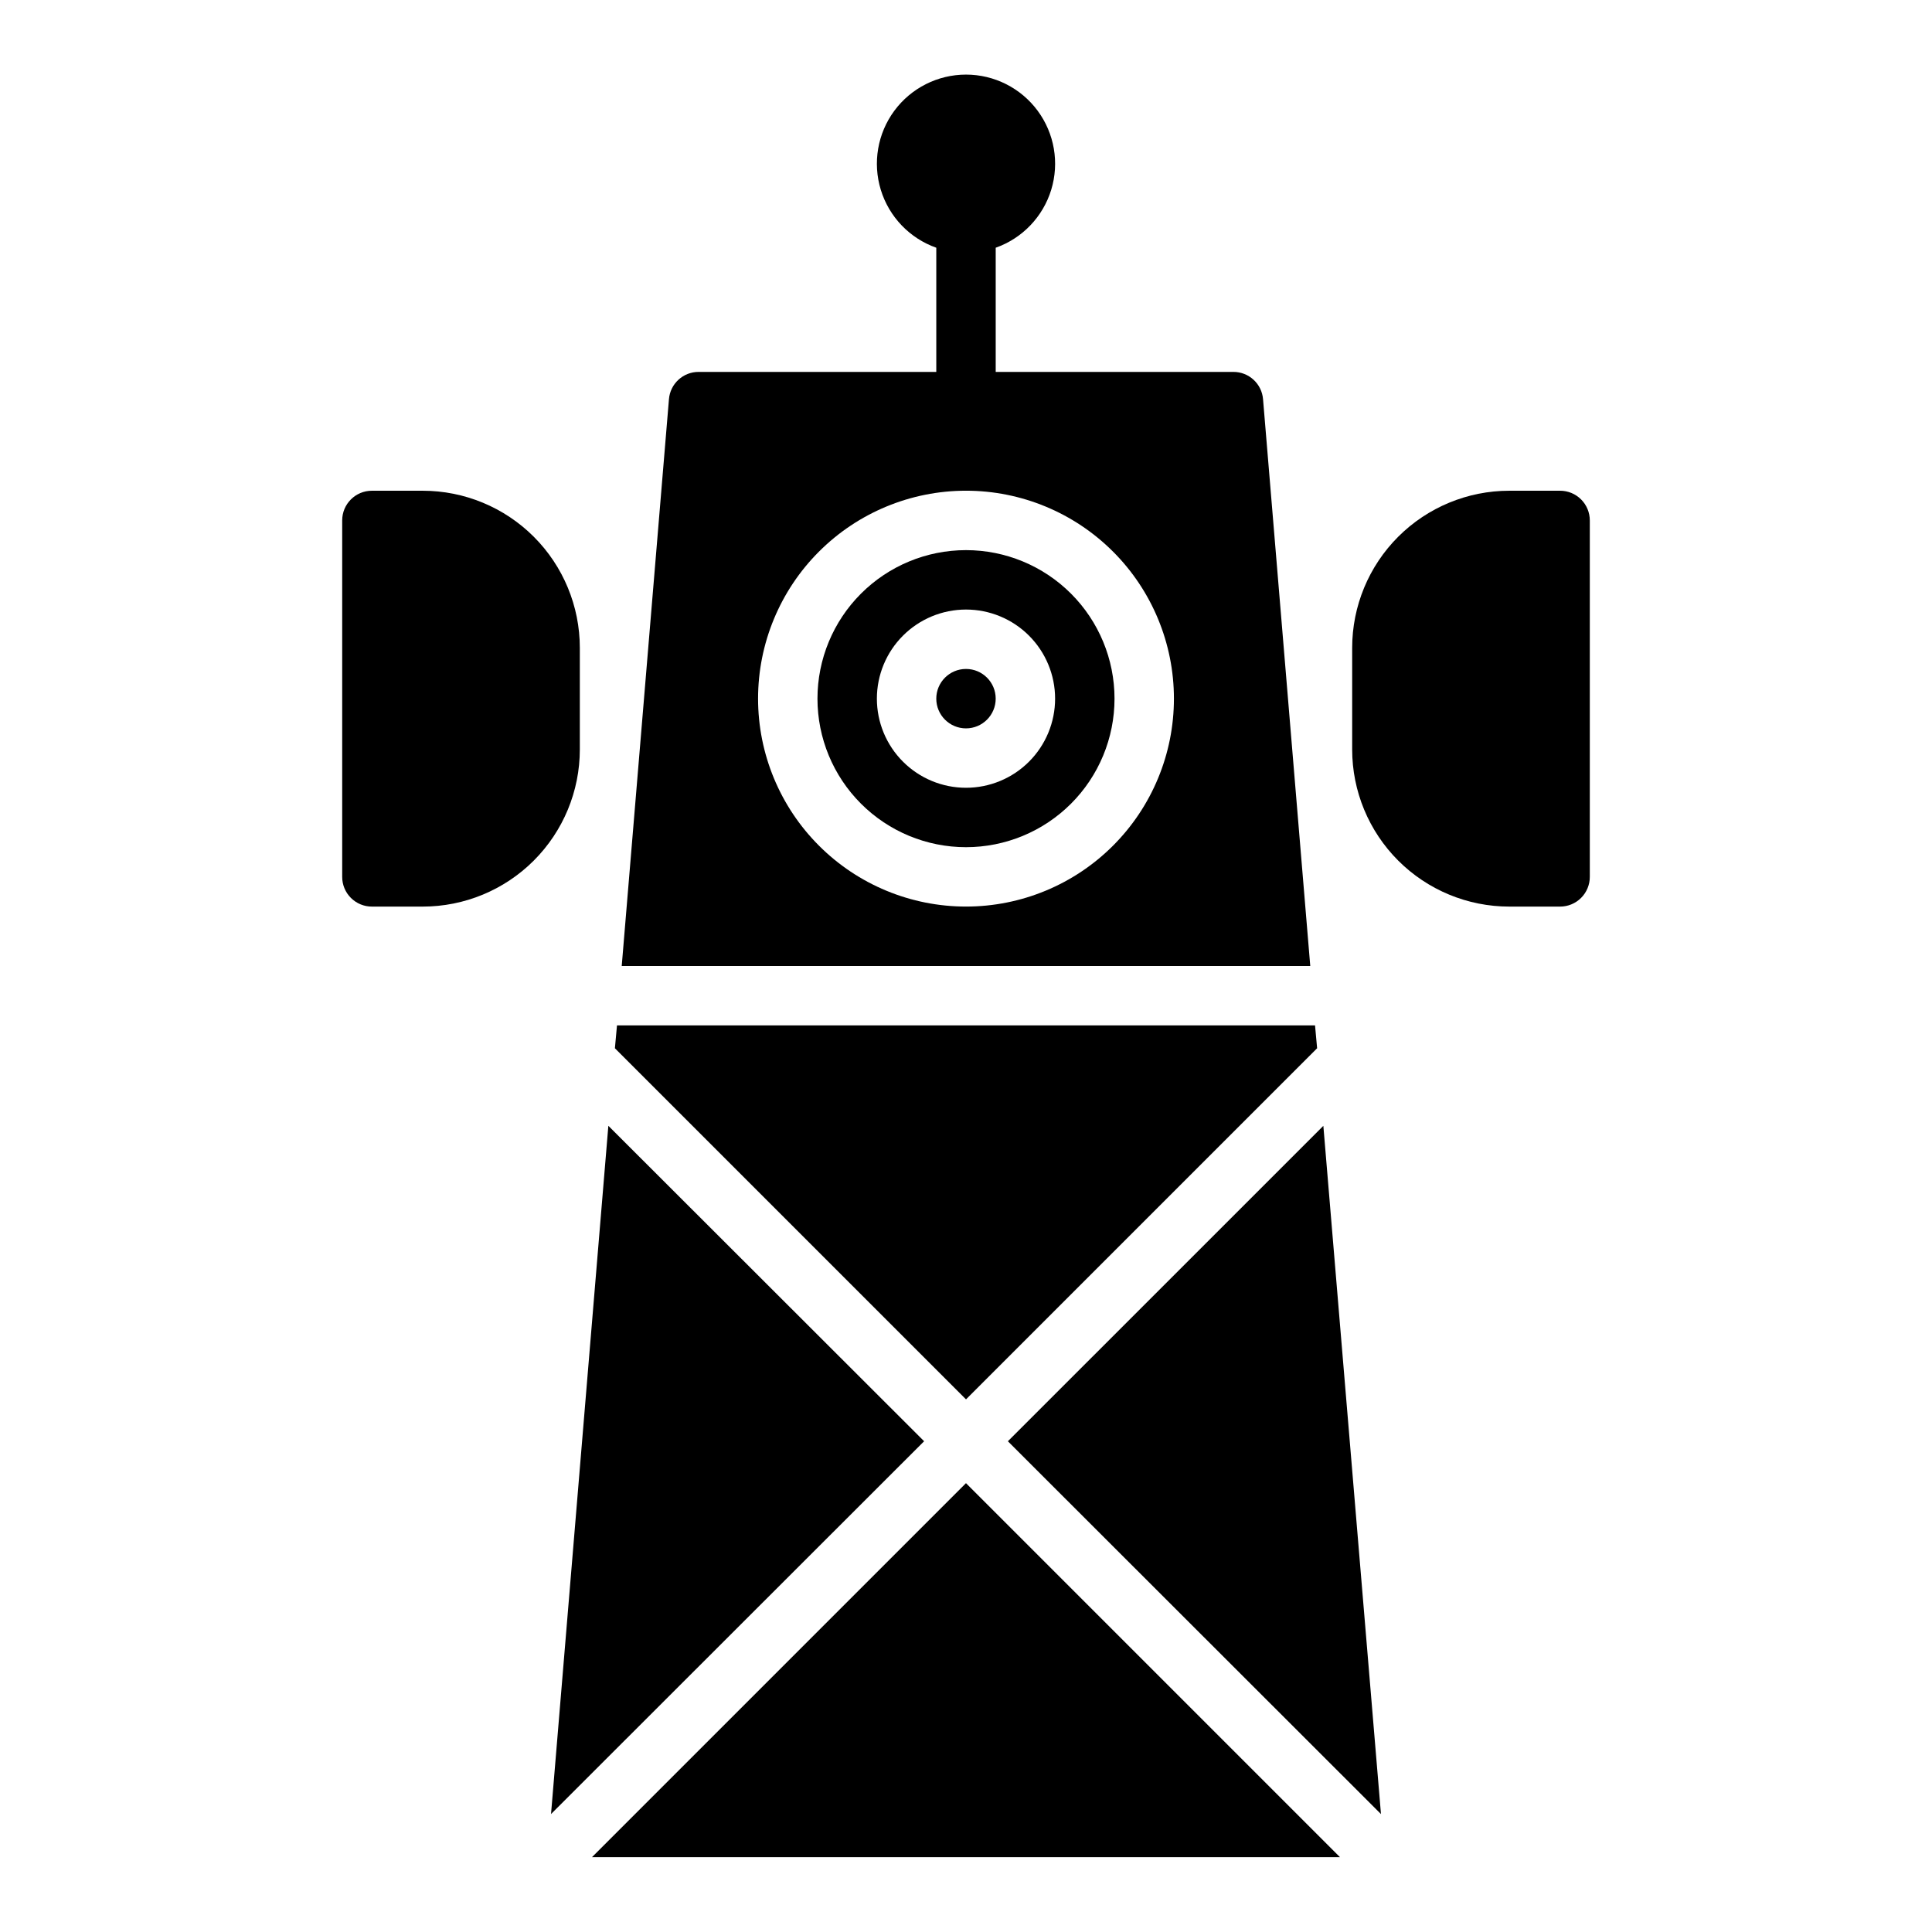 <?xml version="1.0" encoding="UTF-8"?>
<!-- Uploaded to: ICON Repo, www.svgrepo.com, Generator: ICON Repo Mixer Tools -->
<svg fill="#000000" width="800px" height="800px" version="1.1" viewBox="144 144 512 512" xmlns="http://www.w3.org/2000/svg">
 <g>
  <path d="m407.87 329.15c0 4.348-3.523 7.875-7.871 7.875s-7.875-3.527-7.875-7.875c0-4.348 3.527-7.871 7.875-7.871s7.871 3.523 7.871 7.871"/>
  <path d="m400 289.79c-10.441 0-20.453 4.148-27.832 11.531-7.383 7.379-11.531 17.391-11.531 27.828 0 10.441 4.148 20.453 11.531 27.832 7.379 7.383 17.391 11.531 27.832 11.531 10.438 0 20.449-4.148 27.832-11.531 7.379-7.379 11.527-17.391 11.527-27.832 0-10.438-4.148-20.449-11.527-27.828-7.383-7.383-17.395-11.531-27.832-11.531zm0 62.977c-6.266 0-12.273-2.488-16.699-6.918-4.43-4.426-6.918-10.434-6.918-16.699 0-6.262 2.488-12.27 6.918-16.695 4.426-4.43 10.434-6.918 16.699-6.918 6.262 0 12.27 2.488 16.699 6.918 4.426 4.426 6.914 10.434 6.914 16.695 0 6.266-2.488 12.273-6.914 16.699-4.43 4.43-10.438 6.918-16.699 6.918z"/>
  <path d="m478.72 249.8c-0.328-4.102-3.758-7.258-7.871-7.242h-62.977v-32.906c7.059-2.496 12.516-8.191 14.711-15.352 2.191-7.16 0.855-14.938-3.598-20.957s-11.496-9.574-18.984-9.574-14.535 3.555-18.988 9.574-5.785 13.797-3.594 20.957c2.191 7.16 7.648 12.855 14.707 15.352v32.906h-62.977c-4.109-0.016-7.543 3.141-7.871 7.242l-12.516 150.2h182.47zm-78.719 134.45c-14.617 0-28.633-5.805-38.965-16.141-10.336-10.332-16.141-24.348-16.141-38.965 0-14.613 5.805-28.629 16.141-38.961 10.332-10.336 24.348-16.141 38.965-16.141 14.613 0 28.629 5.805 38.965 16.141 10.332 10.332 16.137 24.348 16.137 38.961 0 14.617-5.805 28.633-16.137 38.965-10.336 10.336-24.352 16.141-38.965 16.141z"/>
  <path d="m305.22 442.35-15.191 182.39 98.871-98.797z"/>
  <path d="m493.05 421.8-0.551-6.062h-184.99l-0.551 6.062 93.047 93.047z"/>
  <path d="m300.89 636.16h198.21l-99.105-99.109z"/>
  <path d="m411.1 525.95 98.871 98.797-15.27-182.39z"/>
  <path d="m557.44 274.05h-13.461c-11.043 0-21.637 4.387-29.445 12.195-7.809 7.809-12.195 18.402-12.195 29.445v26.926c0 11.043 4.387 21.633 12.195 29.445 7.809 7.809 18.402 12.195 29.445 12.195h13.461c2.09 0 4.09-0.828 5.566-2.305 1.477-1.477 2.309-3.481 2.309-5.566v-94.465c0-2.086-0.832-4.09-2.309-5.566-1.477-1.477-3.477-2.305-5.566-2.305z"/>
  <path d="m297.66 315.69c0-11.043-4.391-21.637-12.199-29.445-7.809-7.809-18.402-12.195-29.445-12.195h-13.461c-4.348 0-7.871 3.523-7.871 7.871v94.465c0 2.086 0.828 4.09 2.305 5.566 1.477 1.477 3.477 2.305 5.566 2.305h13.461c11.043 0 21.637-4.387 29.445-12.195 7.809-7.812 12.199-18.402 12.199-29.445z"/>
 </g>
</svg>